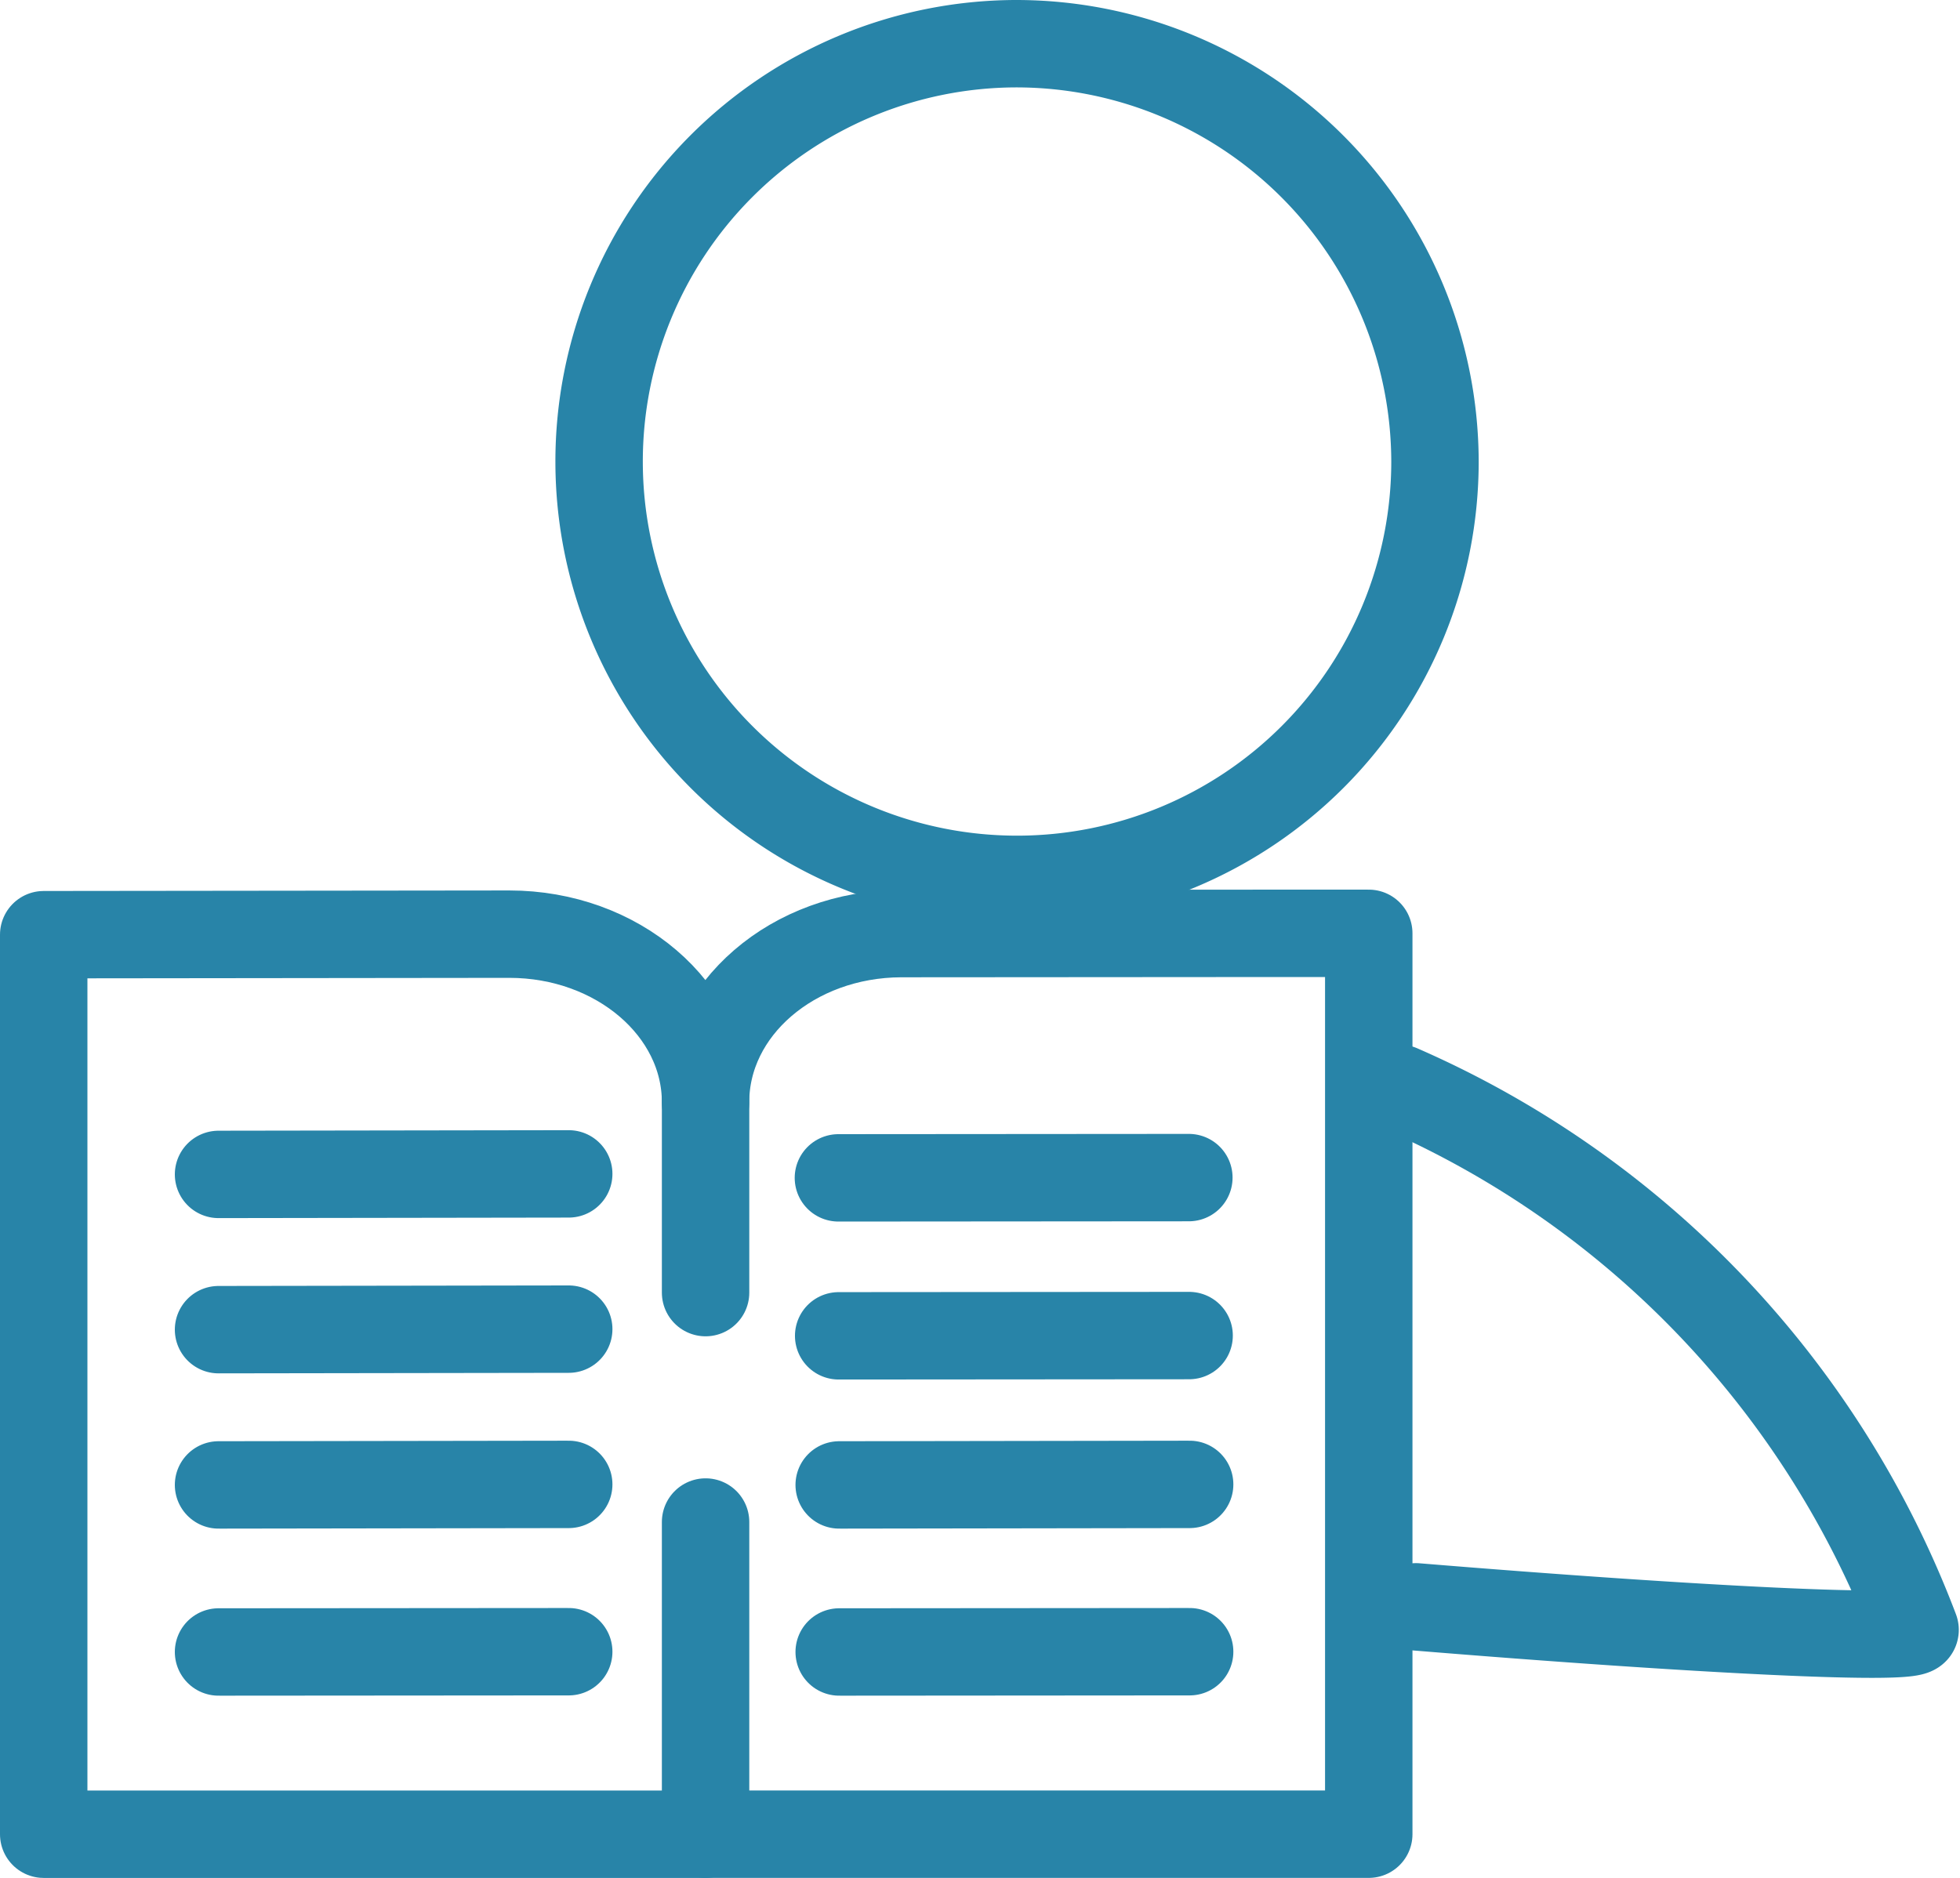 <svg xmlns="http://www.w3.org/2000/svg" width="44.843" height="42.976" viewBox="0 0 44.843 42.976"><defs><style>.a,.b{fill:none;stroke:#2884a8;stroke-linecap:round;stroke-linejoin:round;stroke-width:2px;}.b{fill-rule:evenodd;}</style></defs><g transform="translate(-1707 -1748)"><path class="a" d="M1070.143,535.273v7.145H1055V521.832l10.654-.012c2.471,0,4.489,1.719,4.489,3.847v4.356" transform="translate(653 1247.558)"/><path class="a" d="M1079.76,542.406h15.173V521.79h-2.208l-8.489.006c-2.477.006-4.477,1.731-4.477,3.859" transform="translate(643.383 1247.569)"/><line class="a" y1="0.006" x2="8.018" transform="translate(1726.188 1778.564)"/><line class="a" y1="0.006" x2="8.018" transform="translate(1726.182 1774.949)"/><line class="a" y1="0.006" x2="8.018" transform="translate(1726.2 1785.799)"/><line class="a" y1="0.012" x2="8.018" transform="translate(1726.2 1781.97)"/><line class="a" y1="0.006" x2="8.012" transform="translate(1712 1785.799)"/><line class="a" y1="0.012" x2="8.012" transform="translate(1712 1781.97)"/><line class="a" y1="0.012" x2="8.012" transform="translate(1712 1778.417)"/><line class="a" y1="0.012" x2="8.012" transform="translate(1712 1774.864)"/><path class="b" d="M1085.248,488.5a9.562,9.562,0,1,0,9.6,9.559A9.583,9.583,0,0,0,1085.248,488.5Z" transform="translate(644.983 1260.5)"/><path class="a" d="M1106.1,539.455c6.477.532,11.516.783,11.418.52a22.028,22.028,0,0,0-11.785-12.384" transform="translate(633.296 1245.317)"/></g></svg>